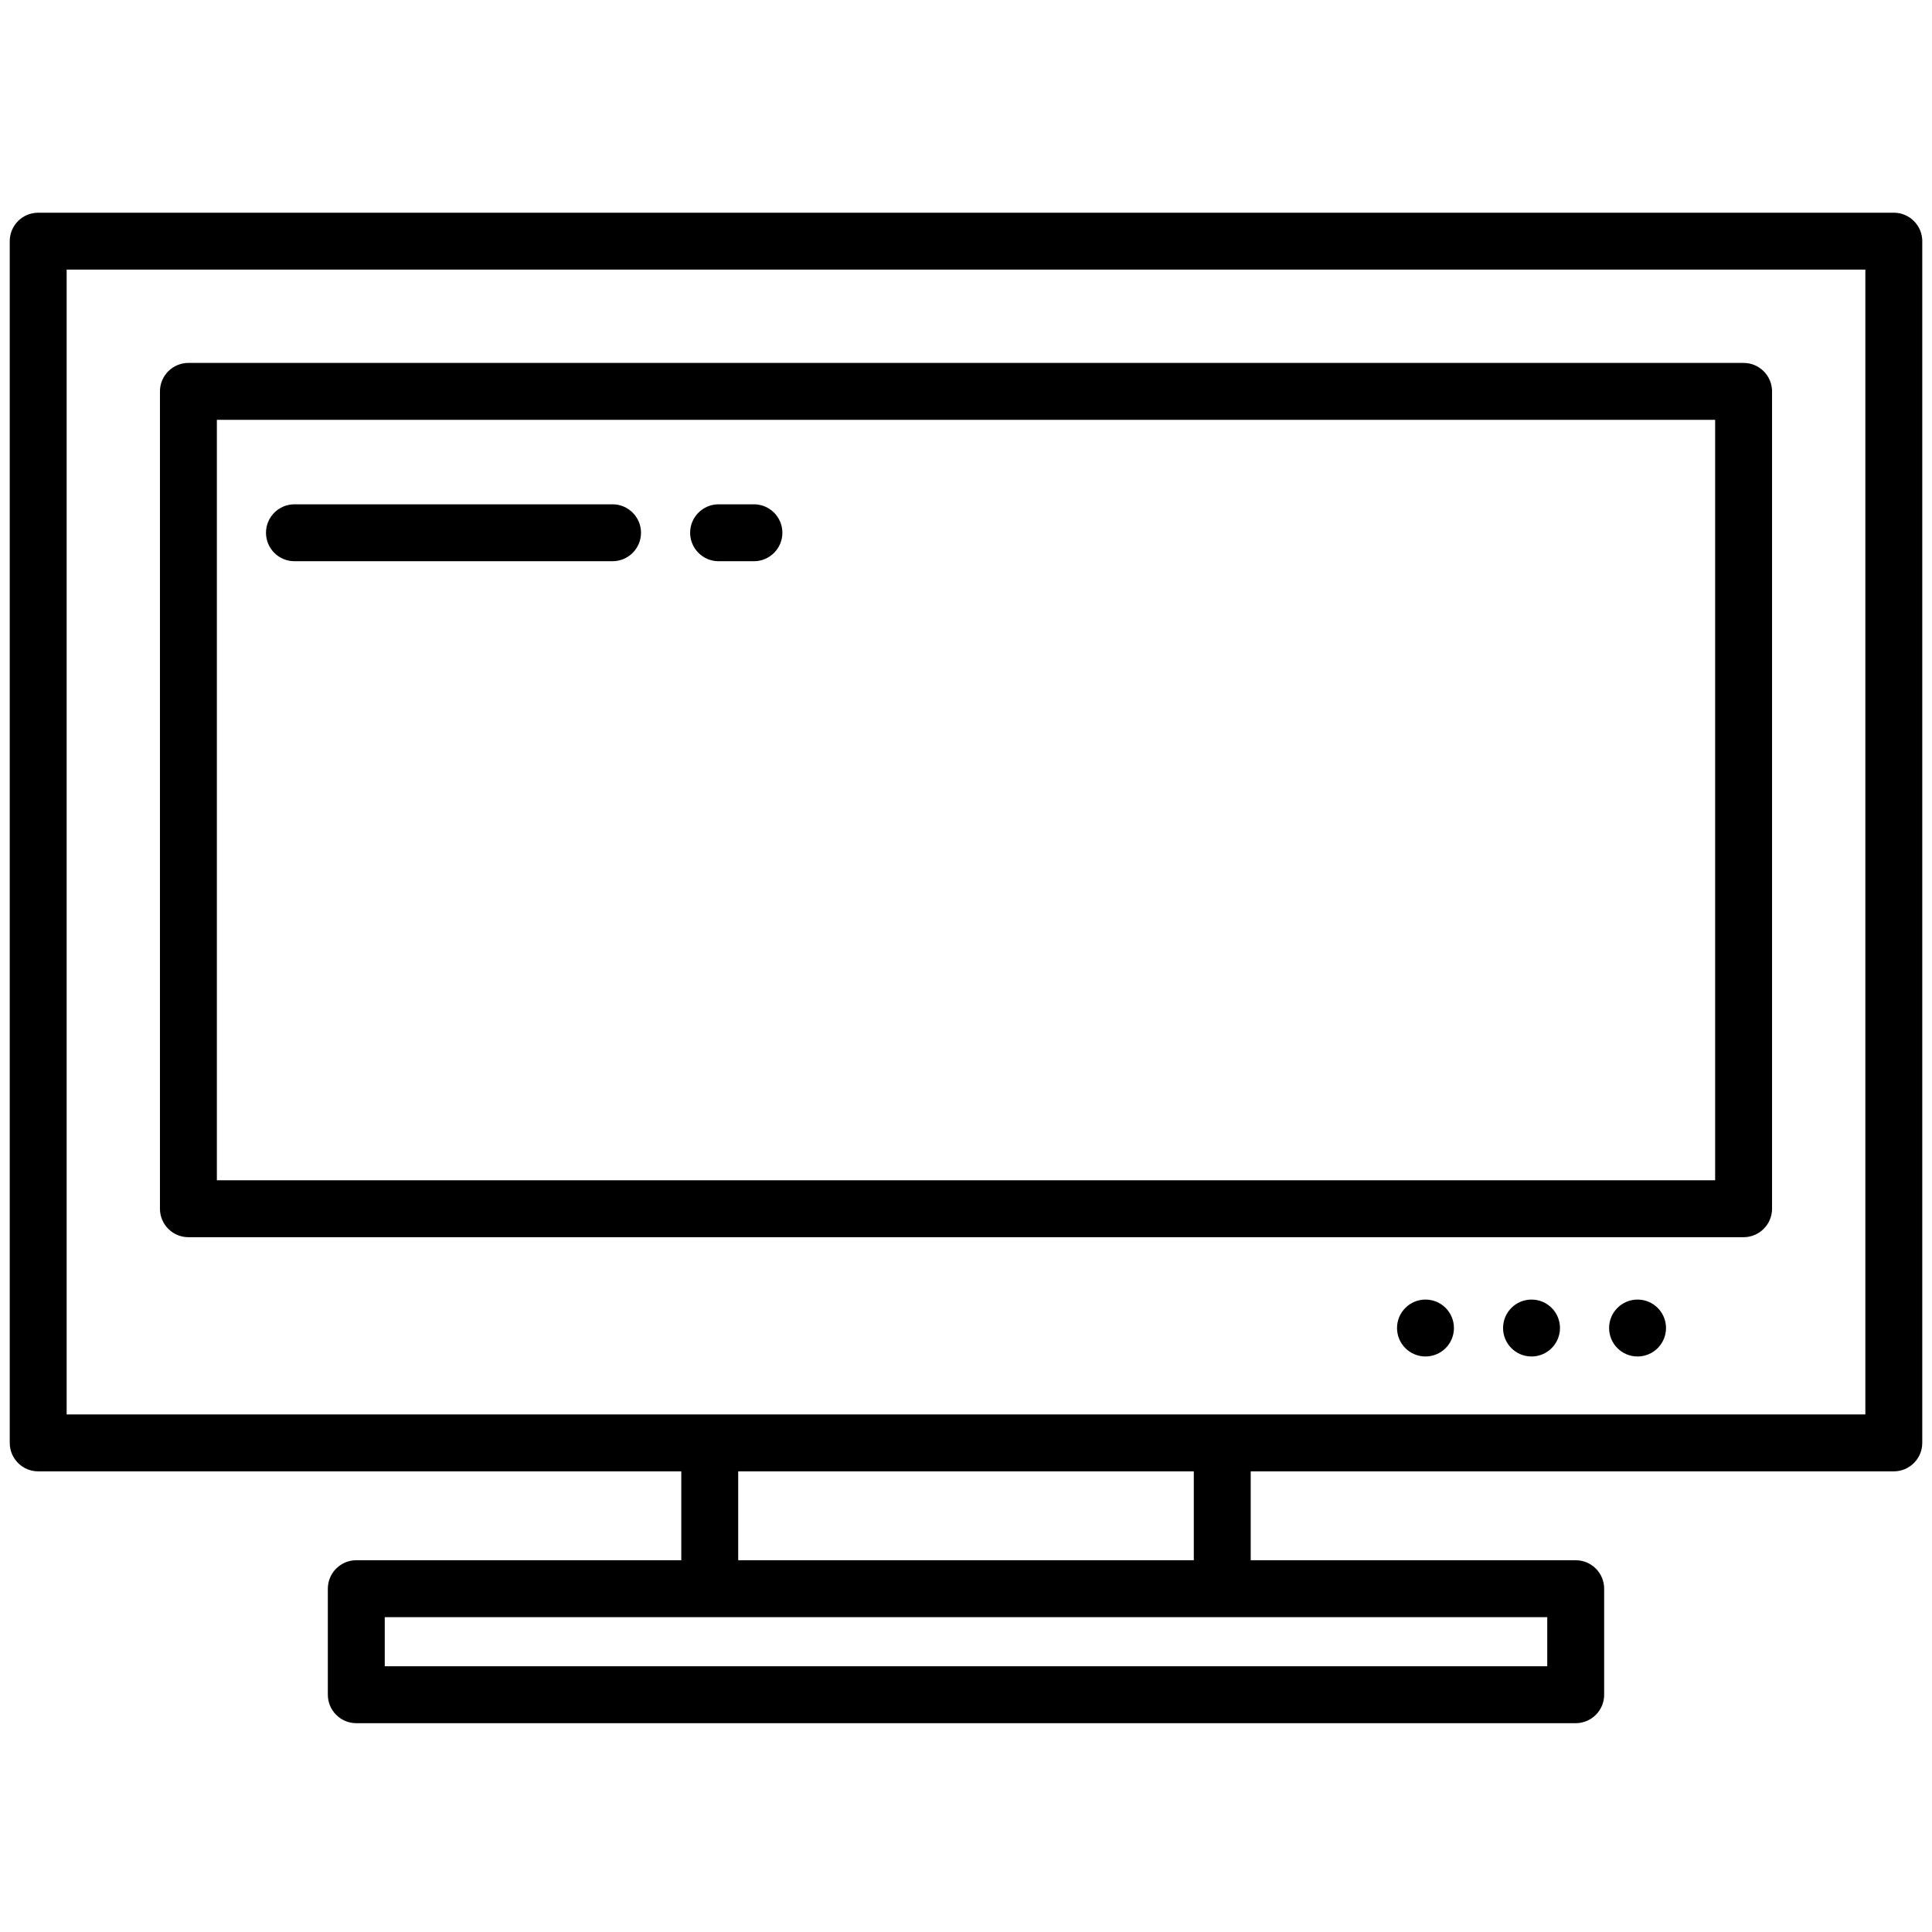 <?xml version="1.0" encoding="utf-8"?>
<!-- Generator: Adobe Illustrator 23.0.3, SVG Export Plug-In . SVG Version: 6.00 Build 0)  -->
<svg version="1.1" id="Vrstva_1" xmlns="http://www.w3.org/2000/svg" xmlns:xlink="http://www.w3.org/1999/xlink" x="0px" y="0px"
	 width="496px" height="496px" viewBox="0 0 496 496" enable-background="new 0 0 496 496" xml:space="preserve">
<path stroke="#000000" stroke-miterlimit="10" d="M493,61.914c0-3.753-3.052-6.806-6.806-6.806H9.806
	C6.052,55.109,3,58.161,3,61.914v308.518c0,3.753,3.052,6.806,6.806,6.806h165.602v23.819H91.472c-3.753,0-6.806,3.052-6.806,6.806
	v27.222c0,3.753,3.052,6.806,6.806,6.806h313.056c3.753,0,6.806-3.052,6.806-6.806v-27.222c0-3.753-3.052-6.806-6.806-6.806h-83.935
	v-23.819h165.602c3.753,0,6.806-3.052,6.806-6.806V61.914z M397.722,414.669v13.611H98.278v-13.611H397.722z M189.019,401.058
	v-23.819h117.963v23.819H189.019z M479.389,363.627H16.611V68.72h462.778V363.627z"/>
<path stroke="#000000" stroke-miterlimit="10" d="M454.435,100.479c0-3.753-3.052-6.806-6.806-6.806H48.37
	c-3.753,0-6.806,3.052-6.806,6.806v209.838c0,3.753,3.052,6.806,6.806,6.806H447.63c3.753,0,6.806-3.052,6.806-6.806V100.479z
	 M440.824,303.512H55.176V107.285h385.648V303.512z"/>
<circle stroke="#000000" stroke-miterlimit="10" cx="420.407" cy="340.942" r="6.806"/>
<circle stroke="#000000" stroke-miterlimit="10" cx="393.185" cy="340.942" r="6.806"/>
<circle stroke="#000000" stroke-miterlimit="10" cx="365.963" cy="340.942" r="6.806"/>
<path stroke="#000000" stroke-miterlimit="10" d="M157.259,129.97H75.593c-3.753,0-6.806,3.052-6.806,6.806
	c0,3.753,3.052,6.806,6.806,6.806h81.667c3.753,0,6.806-3.052,6.806-6.806C164.065,133.022,161.013,129.97,157.259,129.97z"/>
<path stroke="#000000" stroke-miterlimit="10" d="M193.556,129.97h-9.074c-3.753,0-6.806,3.052-6.806,6.806
	c0,3.753,3.052,6.806,6.806,6.806h9.074c3.753,0,6.806-3.052,6.806-6.806C200.361,133.022,197.309,129.97,193.556,129.97z"/>
</svg>
